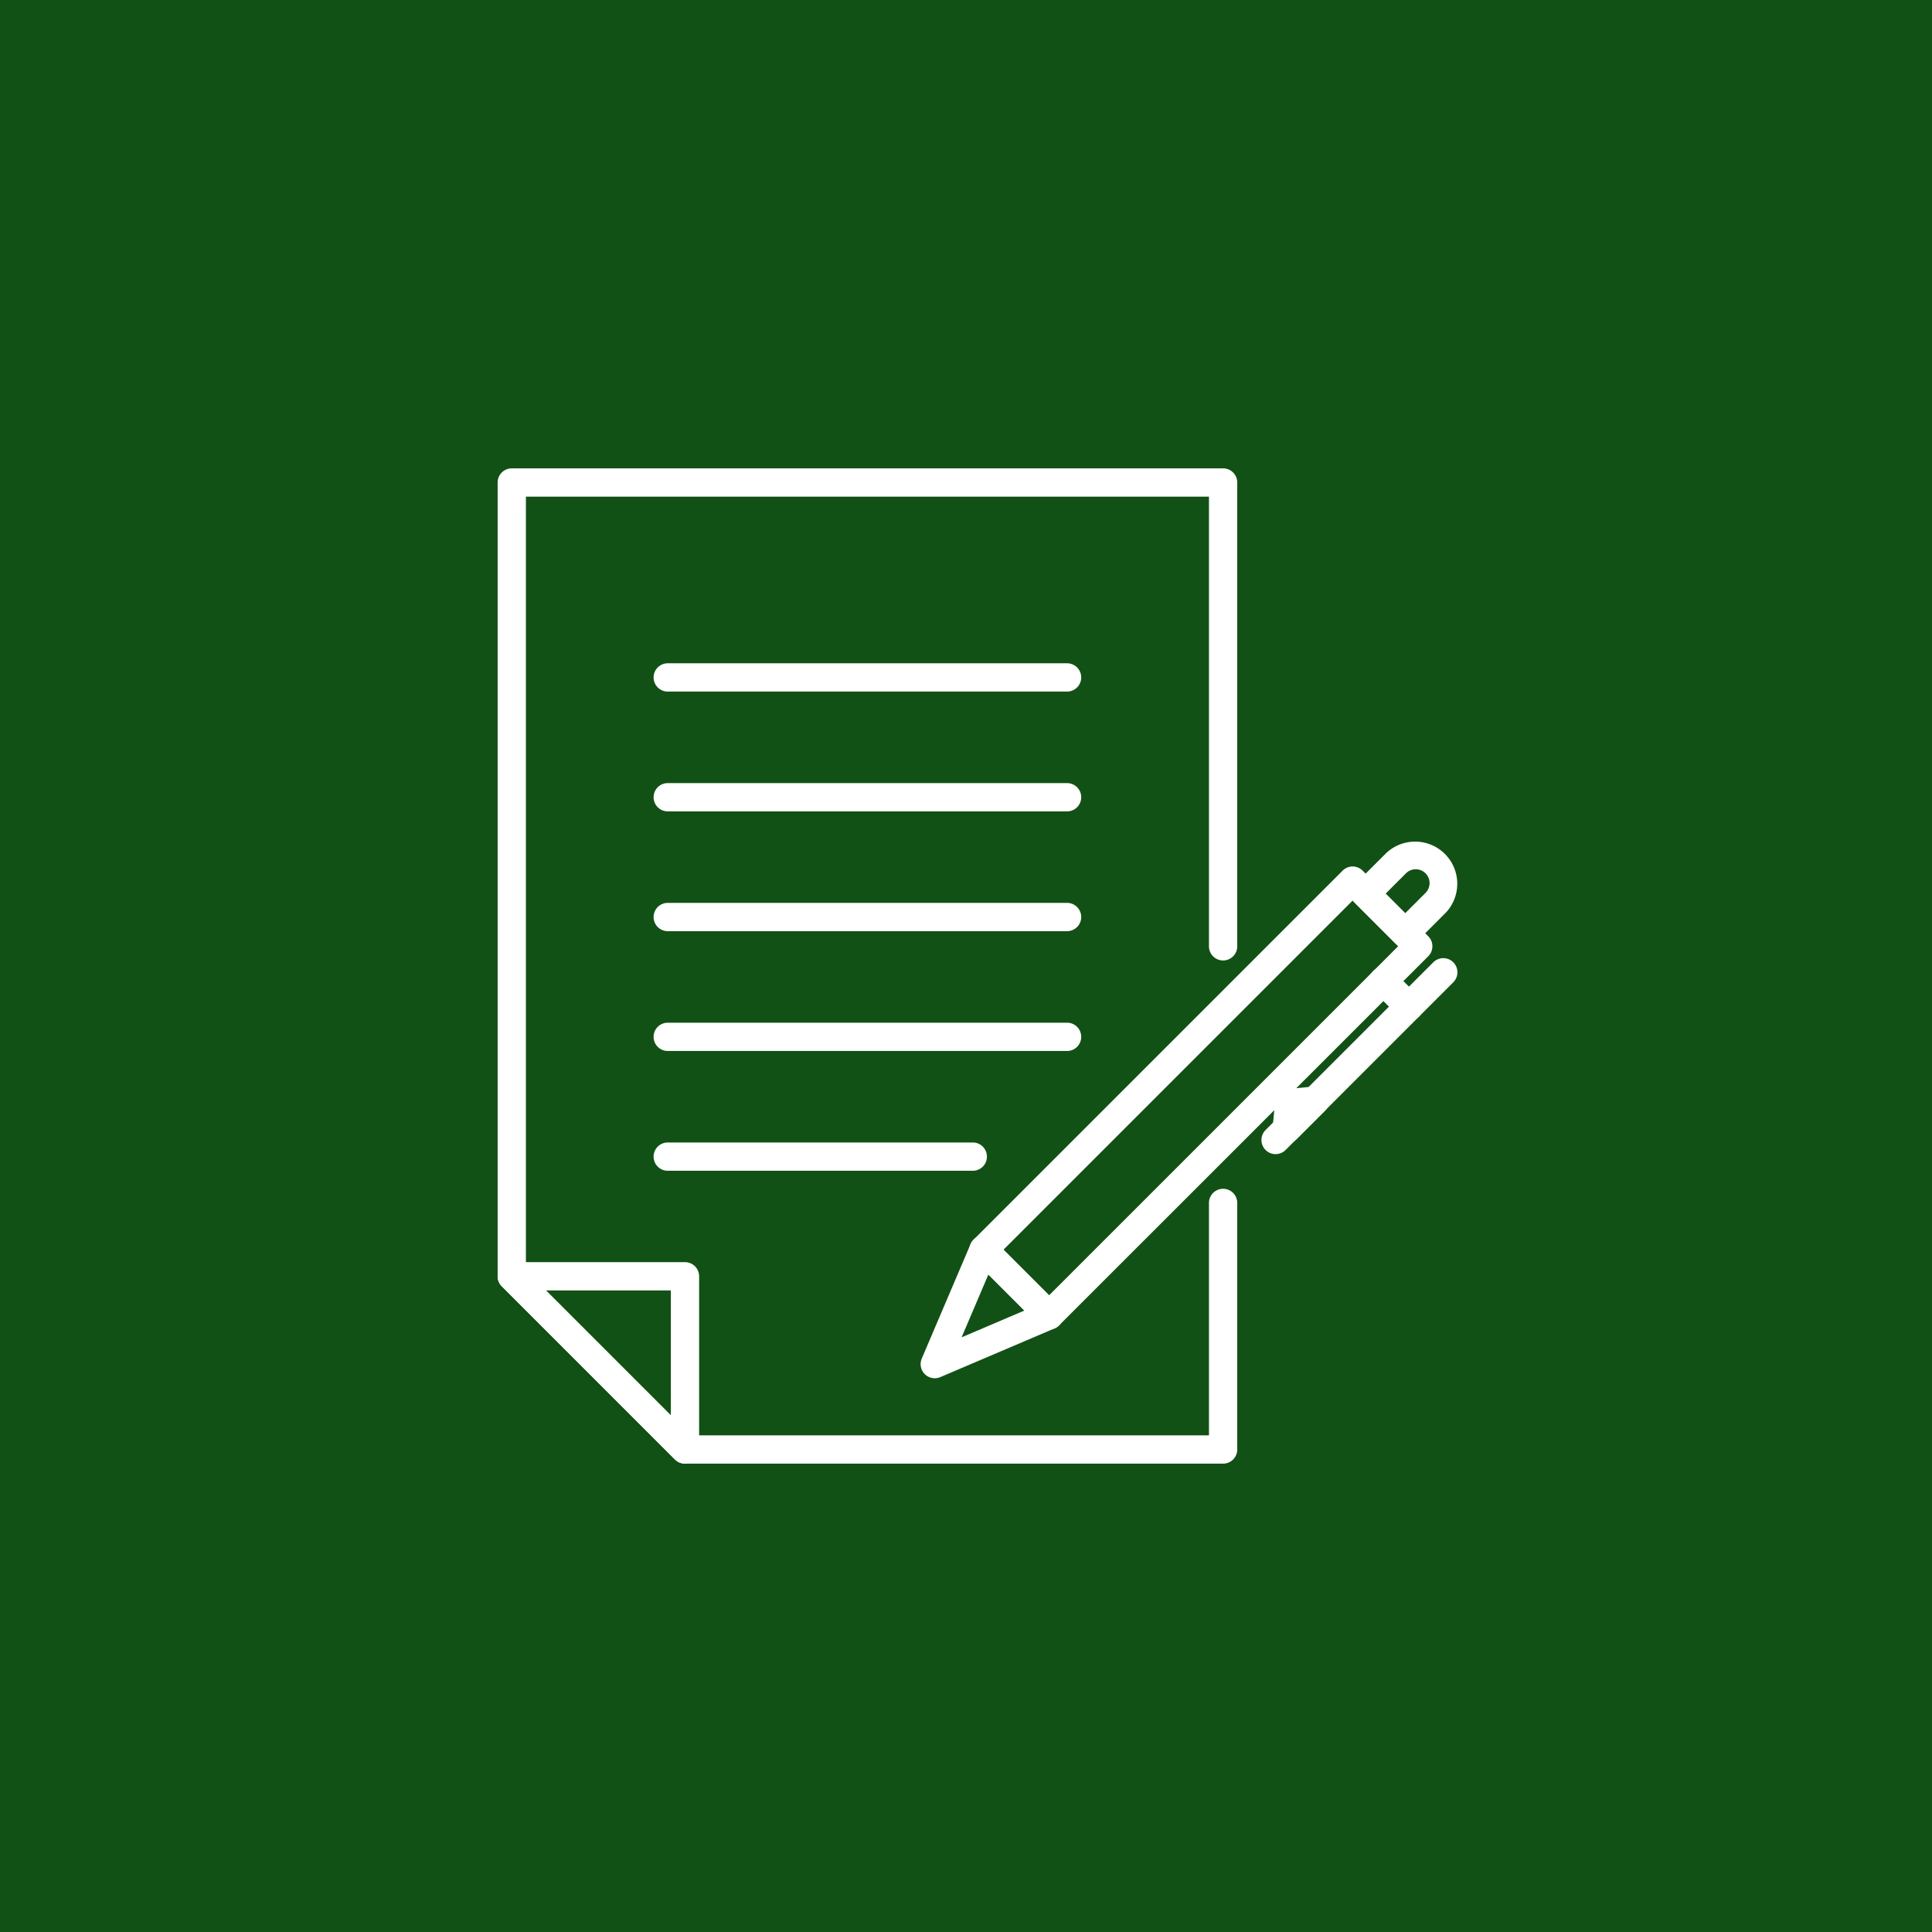<svg xmlns="http://www.w3.org/2000/svg" xmlns:xlink="http://www.w3.org/1999/xlink" width="66" height="66" viewBox="0 0 66 66">
  <defs>
    <clipPath id="clip-path">
      <rect id="長方形_3696" data-name="長方形 3696" width="32.804" height="34" fill="#fff"/>
    </clipPath>
  </defs>
  <g id="グループ_324983" data-name="グループ 324983" transform="translate(-499 -5222)">
    <rect id="長方形_3681" data-name="長方形 3681" width="66" height="66" transform="translate(499 5222)" fill="#125115"/>
    <g id="グループ_324643" data-name="グループ 324643" transform="translate(516 5238)">
      <g id="グループ_324642" data-name="グループ 324642" clip-path="url(#clip-path)">
        <path id="パス_16963" data-name="パス 16963" d="M179.93,330.349a.483.483,0,0,1-.445-.673l1.666-3.908a.483.483,0,0,1,.786-.152l2.242,2.242a.483.483,0,0,1-.152.786l-3.908,1.666a.481.481,0,0,1-.189.039m1.83-3.543-.914,2.145,2.145-.914Z" transform="translate(-164.996 -299.266)" fill="#fff"/>
        <path id="パス_16964" data-name="パス 16964" d="M202.861,184.714a.482.482,0,0,1-.342-.141l-2.242-2.242a.483.483,0,0,1,0-.683l12.609-12.609a.483.483,0,0,1,.683,0l2.242,2.242a.483.483,0,0,1,0,.683L203.2,184.573a.482.482,0,0,1-.342.141m-1.558-2.725,1.558,1.558,11.925-11.925-1.558-1.558Z" transform="translate(-184.02 -155.297)" fill="#fff"/>
        <path id="パス_16965" data-name="パス 16965" d="M364.07,161.711a.482.482,0,0,1-.342-.141l-1.353-1.353a.483.483,0,0,1,0-.683l1.036-1.036a1.44,1.44,0,0,1,2.036,2.036l-1.036,1.036a.482.482,0,0,1-.342.141m-.669-1.836.669.669.694-.694a.473.473,0,0,0-.669-.669Z" transform="translate(-333.065 -145.347)" fill="#fff"/>
        <path id="パス_16966" data-name="パス 16966" d="M329.23,264.1a.483.483,0,0,1-.481-.528l.083-.888a.483.483,0,0,1,.436-.436l.888-.083a.483.483,0,0,1,.387.823l-.971.971a.483.483,0,0,1-.342.142" transform="translate(-302.274 -241.047)" fill="#fff"/>
        <path id="パス_16967" data-name="パス 16967" d="M324.521,214.429a.483.483,0,0,1-.342-.825l5.733-5.733a.483.483,0,0,1,.683.683l-5.733,5.733a.482.482,0,0,1-.342.141" transform="translate(-297.944 -191.002)" fill="#fff"/>
        <path id="パス_16968" data-name="パス 16968" d="M371.133,213.348a.482.482,0,0,1-.342-.141l-.873-.873a.483.483,0,1,1,.683-.683l.873.873a.483.483,0,0,1-.342.825" transform="translate(-340 -194.477)" fill="#fff"/>
        <path id="パス_16969" data-name="パス 16969" d="M24.781,34H6.4a.483.483,0,0,1-.342-.141L.142,27.942A.483.483,0,0,1,0,27.6V.483A.483.483,0,0,1,.483,0h24.3a.483.483,0,0,1,.483.483V16.328a.483.483,0,0,1-.966,0V.966H.966V27.4L6.6,33.034H24.3v-7.94a.483.483,0,1,1,.966,0v8.423a.483.483,0,0,1-.483.483" fill="#fff"/>
        <path id="パス_16970" data-name="パス 16970" d="M6.4,343.631a.483.483,0,0,1-.342-.142L.142,337.573a.483.483,0,0,1,.342-.825H6.4a.483.483,0,0,1,.483.483v5.917a.483.483,0,0,1-.483.483m-4.75-5.917,4.267,4.267v-4.267Z" transform="translate(0 -309.631)" fill="#fff"/>
        <path id="パス_16971" data-name="パス 16971" d="M80.288,83.66H66.646a.483.483,0,0,1,0-.966H80.288a.483.483,0,1,1,0,.966" transform="translate(-60.835 -76.035)" fill="#fff"/>
        <path id="パス_16972" data-name="パス 16972" d="M80.288,134.484H66.646a.483.483,0,1,1,0-.966H80.288a.483.483,0,1,1,0,.966" transform="translate(-60.835 -122.766)" fill="#fff"/>
        <path id="パス_16973" data-name="パス 16973" d="M80.288,185.307H66.646a.483.483,0,0,1,0-.966H80.288a.483.483,0,1,1,0,.966" transform="translate(-60.835 -169.497)" fill="#fff"/>
        <path id="パス_16974" data-name="パス 16974" d="M80.288,236.13H66.646a.483.483,0,0,1,0-.966H80.288a.483.483,0,1,1,0,.966" transform="translate(-60.835 -216.227)" fill="#fff"/>
        <path id="パス_16975" data-name="パス 16975" d="M77.067,286.954H66.646a.483.483,0,1,1,0-.966H77.067a.483.483,0,1,1,0,.966" transform="translate(-60.835 -262.959)" fill="#fff"/>
      </g>
    </g>
  </g>
</svg>
